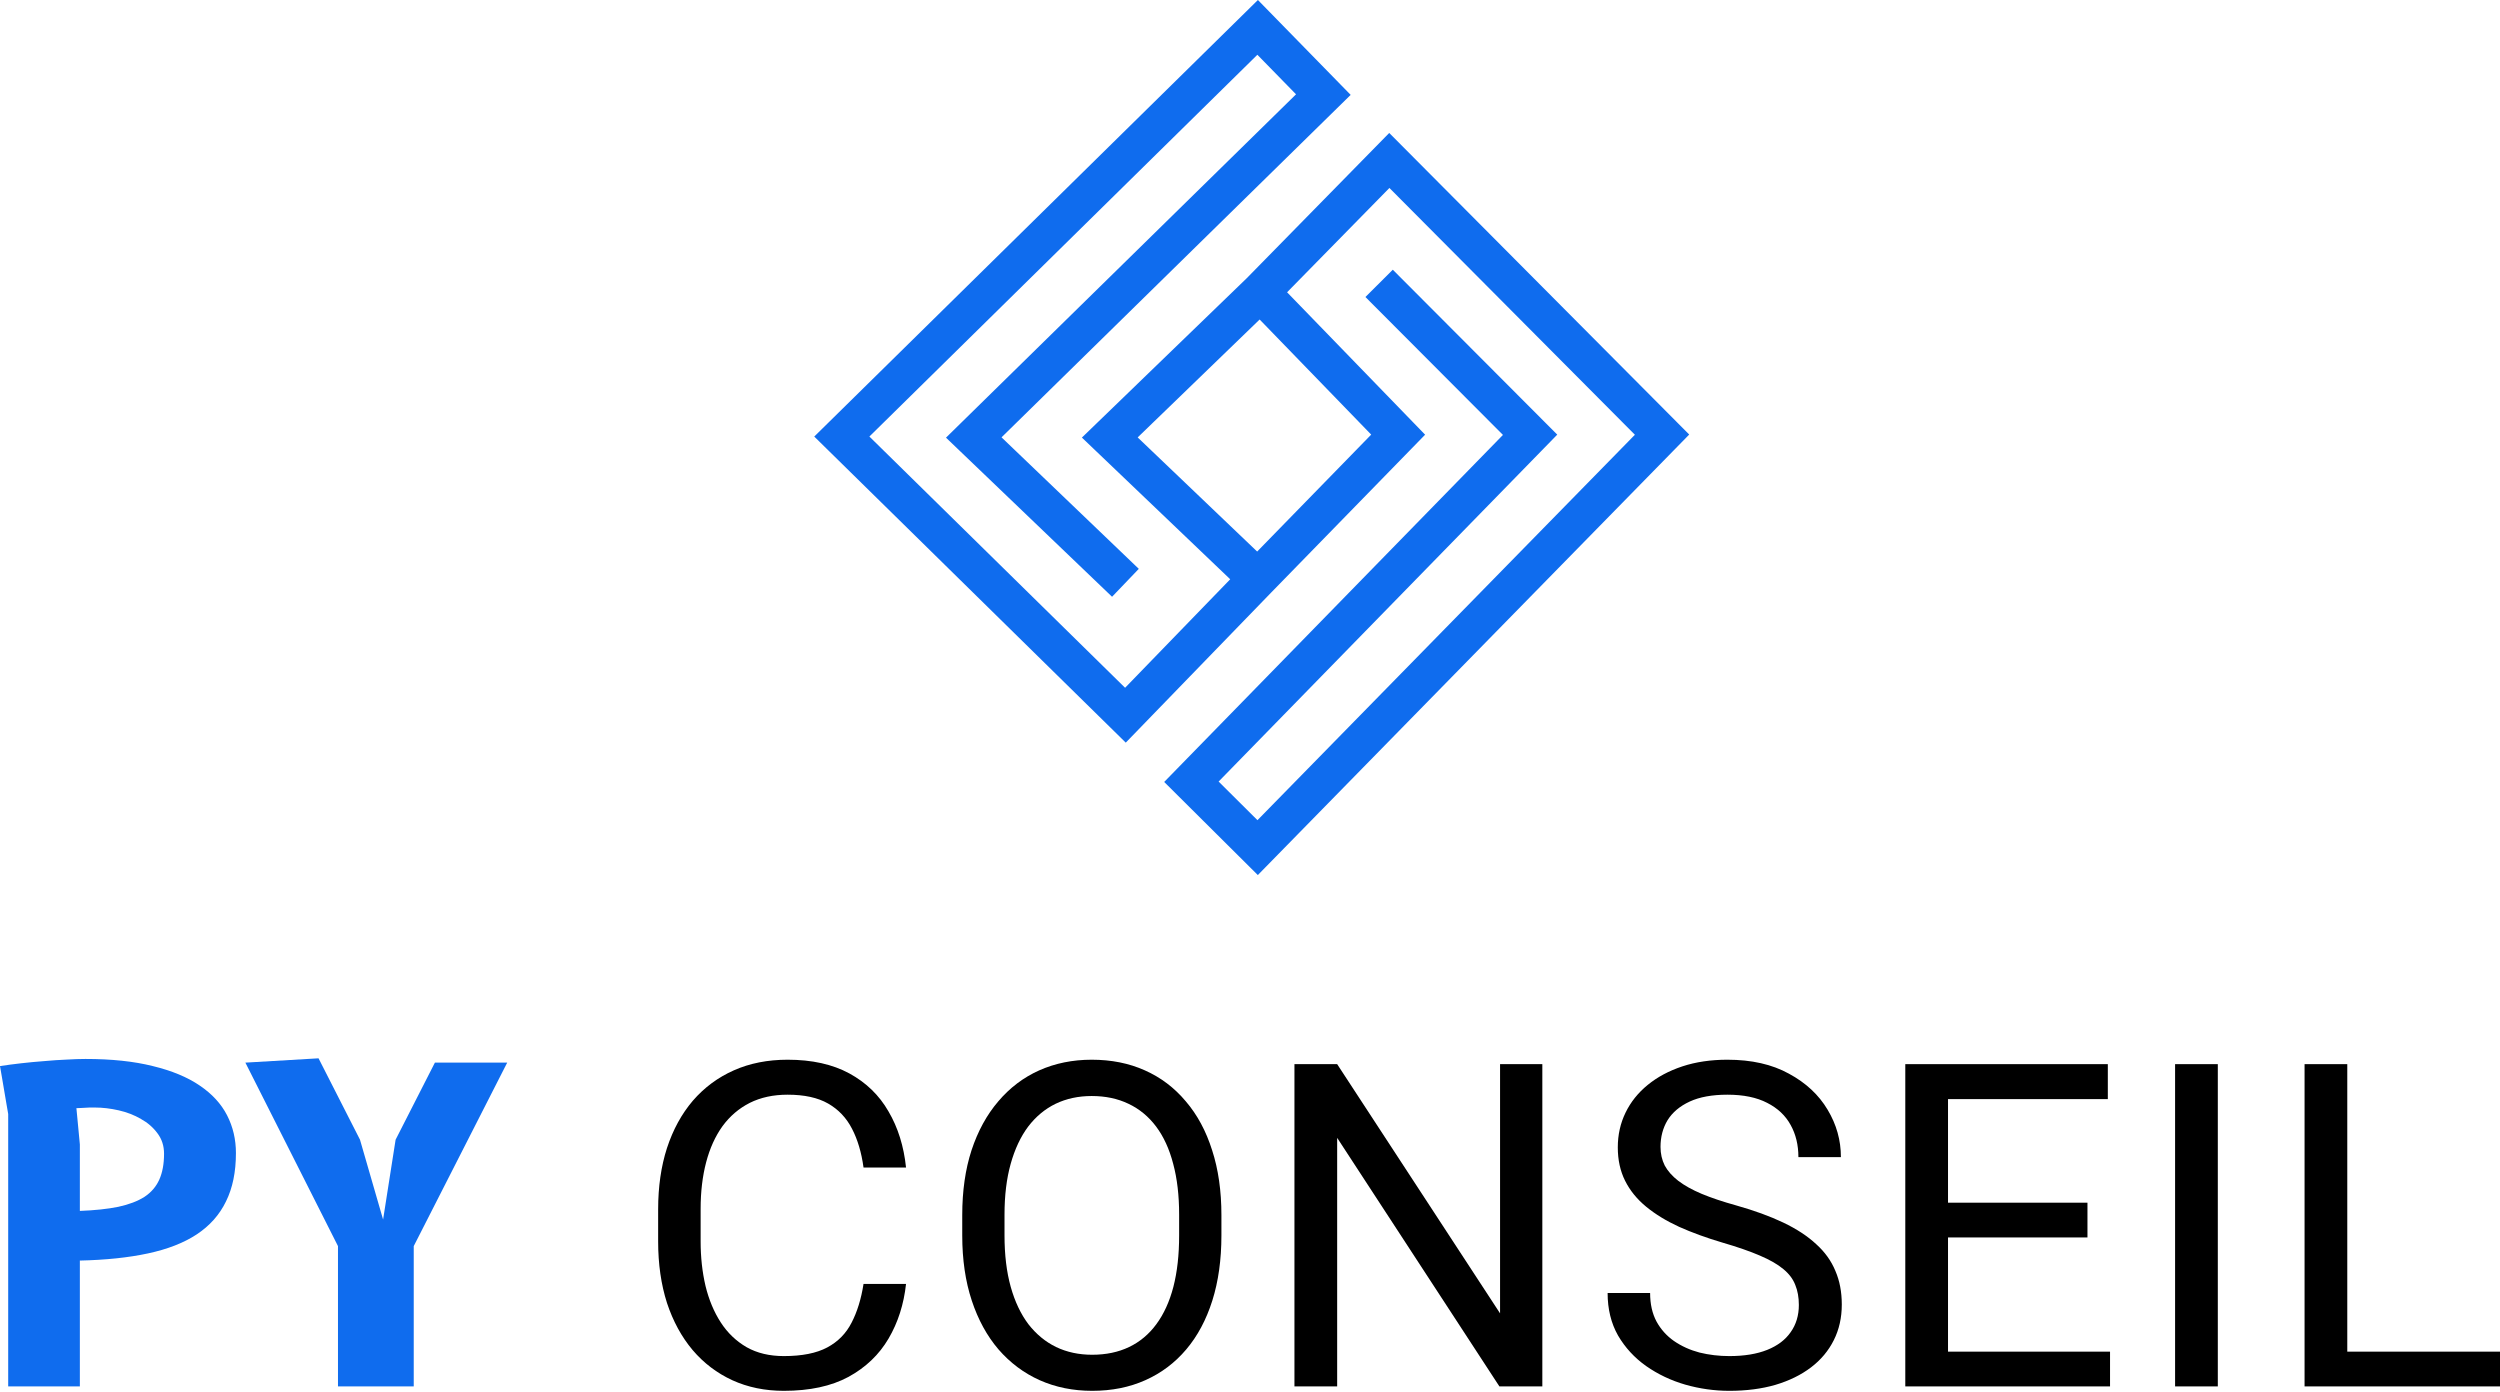 <svg xmlns="http://www.w3.org/2000/svg" width="194" height="108" viewBox="0 0 194 108" fill="none"><path d="M6.197 107.585H0.636V86.447C0.592 86.19 0.542 85.899 0.486 85.576C0.43 85.252 0.374 84.922 0.318 84.587C0.262 84.252 0.207 83.923 0.151 83.599C0.095 83.275 0.045 82.985 0 82.728C0.502 82.65 1.05 82.577 1.641 82.51C2.233 82.443 2.825 82.387 3.417 82.343C4.02 82.287 4.601 82.248 5.159 82.225C5.717 82.192 6.209 82.175 6.633 82.175C8.654 82.175 10.396 82.359 11.859 82.728C13.333 83.085 14.545 83.588 15.494 84.236C16.454 84.883 17.163 85.654 17.621 86.547C18.079 87.44 18.308 88.417 18.308 89.478C18.308 90.941 18.051 92.192 17.537 93.23C17.035 94.269 16.275 95.123 15.259 95.793C14.254 96.452 12.992 96.943 11.474 97.267C9.966 97.591 8.207 97.775 6.197 97.82V107.585ZM6.197 88.808V93.967C7.359 93.923 8.353 93.817 9.179 93.649C10.005 93.47 10.681 93.213 11.206 92.879C11.731 92.532 12.116 92.086 12.361 91.538C12.607 90.991 12.73 90.321 12.73 89.528C12.73 88.925 12.562 88.401 12.227 87.954C11.893 87.496 11.463 87.122 10.938 86.832C10.424 86.53 9.849 86.307 9.212 86.162C8.576 86.017 7.956 85.944 7.353 85.944H6.951C6.84 85.944 6.733 85.95 6.633 85.961C6.532 85.961 6.426 85.966 6.315 85.978C6.203 85.978 6.075 85.983 5.929 85.994L6.197 88.808Z" fill="#0F6CEE"></path><path d="M27.935 88.44L29.728 94.637L30.699 88.44L33.748 82.46H39.359L32.106 96.698V107.585H26.227V96.698L19.041 82.46L24.719 82.125L27.935 88.44Z" fill="#0F6CEE"></path><path d="M67.01 99.633H70.308C70.136 101.213 69.684 102.627 68.951 103.875C68.218 105.123 67.182 106.114 65.842 106.846C64.502 107.568 62.831 107.928 60.827 107.928C59.361 107.928 58.028 107.654 56.825 107.104C55.634 106.554 54.61 105.776 53.751 104.768C52.892 103.749 52.228 102.53 51.758 101.11C51.3 99.679 51.072 98.087 51.072 96.335V93.845C51.072 92.093 51.3 90.507 51.758 89.087C52.228 87.656 52.898 86.431 53.768 85.412C54.65 84.393 55.709 83.608 56.945 83.059C58.182 82.509 59.573 82.234 61.119 82.234C63.008 82.234 64.606 82.589 65.911 83.299C67.216 84.009 68.23 84.994 68.951 86.253C69.684 87.501 70.136 88.95 70.308 90.599H67.01C66.85 89.431 66.552 88.429 66.117 87.593C65.682 86.746 65.064 86.093 64.262 85.635C63.461 85.177 62.413 84.948 61.119 84.948C60.008 84.948 59.029 85.16 58.182 85.583C57.346 86.007 56.642 86.608 56.069 87.387C55.508 88.165 55.085 89.099 54.798 90.186C54.512 91.274 54.369 92.482 54.369 93.81V96.335C54.369 97.56 54.495 98.711 54.747 99.787C55.01 100.864 55.405 101.808 55.932 102.621C56.459 103.434 57.129 104.075 57.942 104.545C58.755 105.003 59.716 105.232 60.827 105.232C62.235 105.232 63.358 105.009 64.193 104.562C65.029 104.116 65.659 103.474 66.083 102.638C66.518 101.803 66.827 100.801 67.01 99.633Z" fill="black"></path><path d="M94.782 94.291V95.871C94.782 97.749 94.547 99.432 94.078 100.921C93.608 102.409 92.933 103.675 92.051 104.717C91.169 105.759 90.11 106.554 88.874 107.104C87.648 107.654 86.274 107.928 84.751 107.928C83.274 107.928 81.918 107.654 80.681 107.104C79.456 106.554 78.391 105.759 77.486 104.717C76.593 103.675 75.9 102.409 75.408 100.921C74.916 99.432 74.67 97.749 74.67 95.871V94.291C74.67 92.413 74.91 90.736 75.391 89.259C75.883 87.77 76.576 86.505 77.469 85.463C78.362 84.41 79.421 83.608 80.647 83.059C81.883 82.509 83.24 82.234 84.717 82.234C86.24 82.234 87.614 82.509 88.839 83.059C90.076 83.608 91.135 84.41 92.017 85.463C92.91 86.505 93.591 87.77 94.061 89.259C94.541 90.736 94.782 92.413 94.782 94.291ZM91.501 95.871V94.257C91.501 92.768 91.347 91.452 91.038 90.307C90.74 89.162 90.299 88.2 89.715 87.421C89.131 86.643 88.416 86.053 87.568 85.652C86.732 85.251 85.782 85.051 84.717 85.051C83.687 85.051 82.754 85.251 81.918 85.652C81.093 86.053 80.383 86.643 79.788 87.421C79.204 88.2 78.752 89.162 78.431 90.307C78.11 91.452 77.95 92.768 77.95 94.257V95.871C77.95 97.371 78.11 98.7 78.431 99.856C78.752 101.001 79.21 101.969 79.805 102.759C80.412 103.537 81.127 104.127 81.952 104.528C82.788 104.929 83.721 105.129 84.751 105.129C85.828 105.129 86.784 104.929 87.62 104.528C88.456 104.127 89.16 103.537 89.732 102.759C90.316 101.969 90.757 101.001 91.055 99.856C91.353 98.7 91.501 97.371 91.501 95.871Z" fill="black"></path><path d="M119.685 82.578V107.585H116.353L103.764 88.297V107.585H100.449V82.578H103.764L116.405 101.917V82.578H119.685Z" fill="black"></path><path d="M139.591 101.264C139.591 100.681 139.499 100.165 139.316 99.719C139.144 99.261 138.835 98.849 138.389 98.482C137.953 98.116 137.347 97.766 136.568 97.434C135.801 97.102 134.828 96.765 133.648 96.421C132.412 96.055 131.295 95.648 130.299 95.202C129.303 94.744 128.45 94.223 127.74 93.639C127.03 93.055 126.486 92.385 126.108 91.629C125.73 90.873 125.541 90.009 125.541 89.036C125.541 88.062 125.742 87.164 126.143 86.339C126.543 85.515 127.116 84.799 127.86 84.192C128.616 83.574 129.515 83.093 130.557 82.749C131.599 82.406 132.761 82.234 134.043 82.234C135.921 82.234 137.513 82.595 138.818 83.316C140.135 84.026 141.137 84.959 141.824 86.116C142.511 87.261 142.854 88.486 142.854 89.791H139.556C139.556 88.853 139.356 88.022 138.955 87.301C138.555 86.568 137.948 85.996 137.135 85.583C136.322 85.16 135.291 84.948 134.043 84.948C132.864 84.948 131.891 85.125 131.123 85.48C130.356 85.835 129.784 86.316 129.406 86.923C129.039 87.53 128.856 88.223 128.856 89.001C128.856 89.528 128.965 90.009 129.183 90.444C129.412 90.868 129.761 91.263 130.23 91.629C130.711 91.996 131.318 92.333 132.051 92.642C132.795 92.952 133.682 93.249 134.713 93.536C136.133 93.936 137.358 94.383 138.389 94.875C139.419 95.368 140.266 95.923 140.93 96.541C141.606 97.148 142.104 97.841 142.425 98.62C142.757 99.387 142.923 100.257 142.923 101.23C142.923 102.249 142.717 103.171 142.304 103.995C141.892 104.82 141.303 105.524 140.535 106.108C139.768 106.692 138.847 107.144 137.77 107.465C136.705 107.774 135.515 107.928 134.198 107.928C133.041 107.928 131.902 107.768 130.78 107.448C129.669 107.127 128.656 106.646 127.74 106.005C126.835 105.364 126.108 104.574 125.559 103.635C125.02 102.684 124.751 101.585 124.751 100.337H128.049C128.049 101.196 128.215 101.934 128.547 102.553C128.879 103.159 129.331 103.663 129.904 104.064C130.488 104.465 131.146 104.763 131.879 104.957C132.623 105.14 133.396 105.232 134.198 105.232C135.354 105.232 136.333 105.072 137.135 104.751C137.936 104.43 138.543 103.972 138.955 103.377C139.379 102.782 139.591 102.077 139.591 101.264Z" fill="black"></path><path d="M163.739 104.888V107.585H150.496V104.888H163.739ZM151.166 82.578V107.585H147.851V82.578H151.166ZM161.987 93.329V96.026H150.496V93.329H161.987ZM163.567 82.578V85.291H150.496V82.578H163.567Z" fill="black"></path><path d="M172.102 82.578V107.585H168.787V82.578H172.102Z" fill="black"></path><path d="M194 104.888V107.585H181.496V104.888H194ZM182.149 82.578V107.585H178.834V82.578H182.149Z" fill="black"></path><path d="M97.783 22.674L108.497 33.729L97.593 44.91M97.783 22.674L86.119 33.95L97.593 44.91M97.783 22.674L107.811 12.452L128.975 33.729L97.593 65.775L92.453 60.664L118.736 33.739L107.019 21.989M97.593 44.91L87.333 55.5L65.325 33.876L97.593 2.125L102.692 7.341L75.564 33.95L87.333 45.226" stroke="#0F6CEE" stroke-width="3"></path></svg>